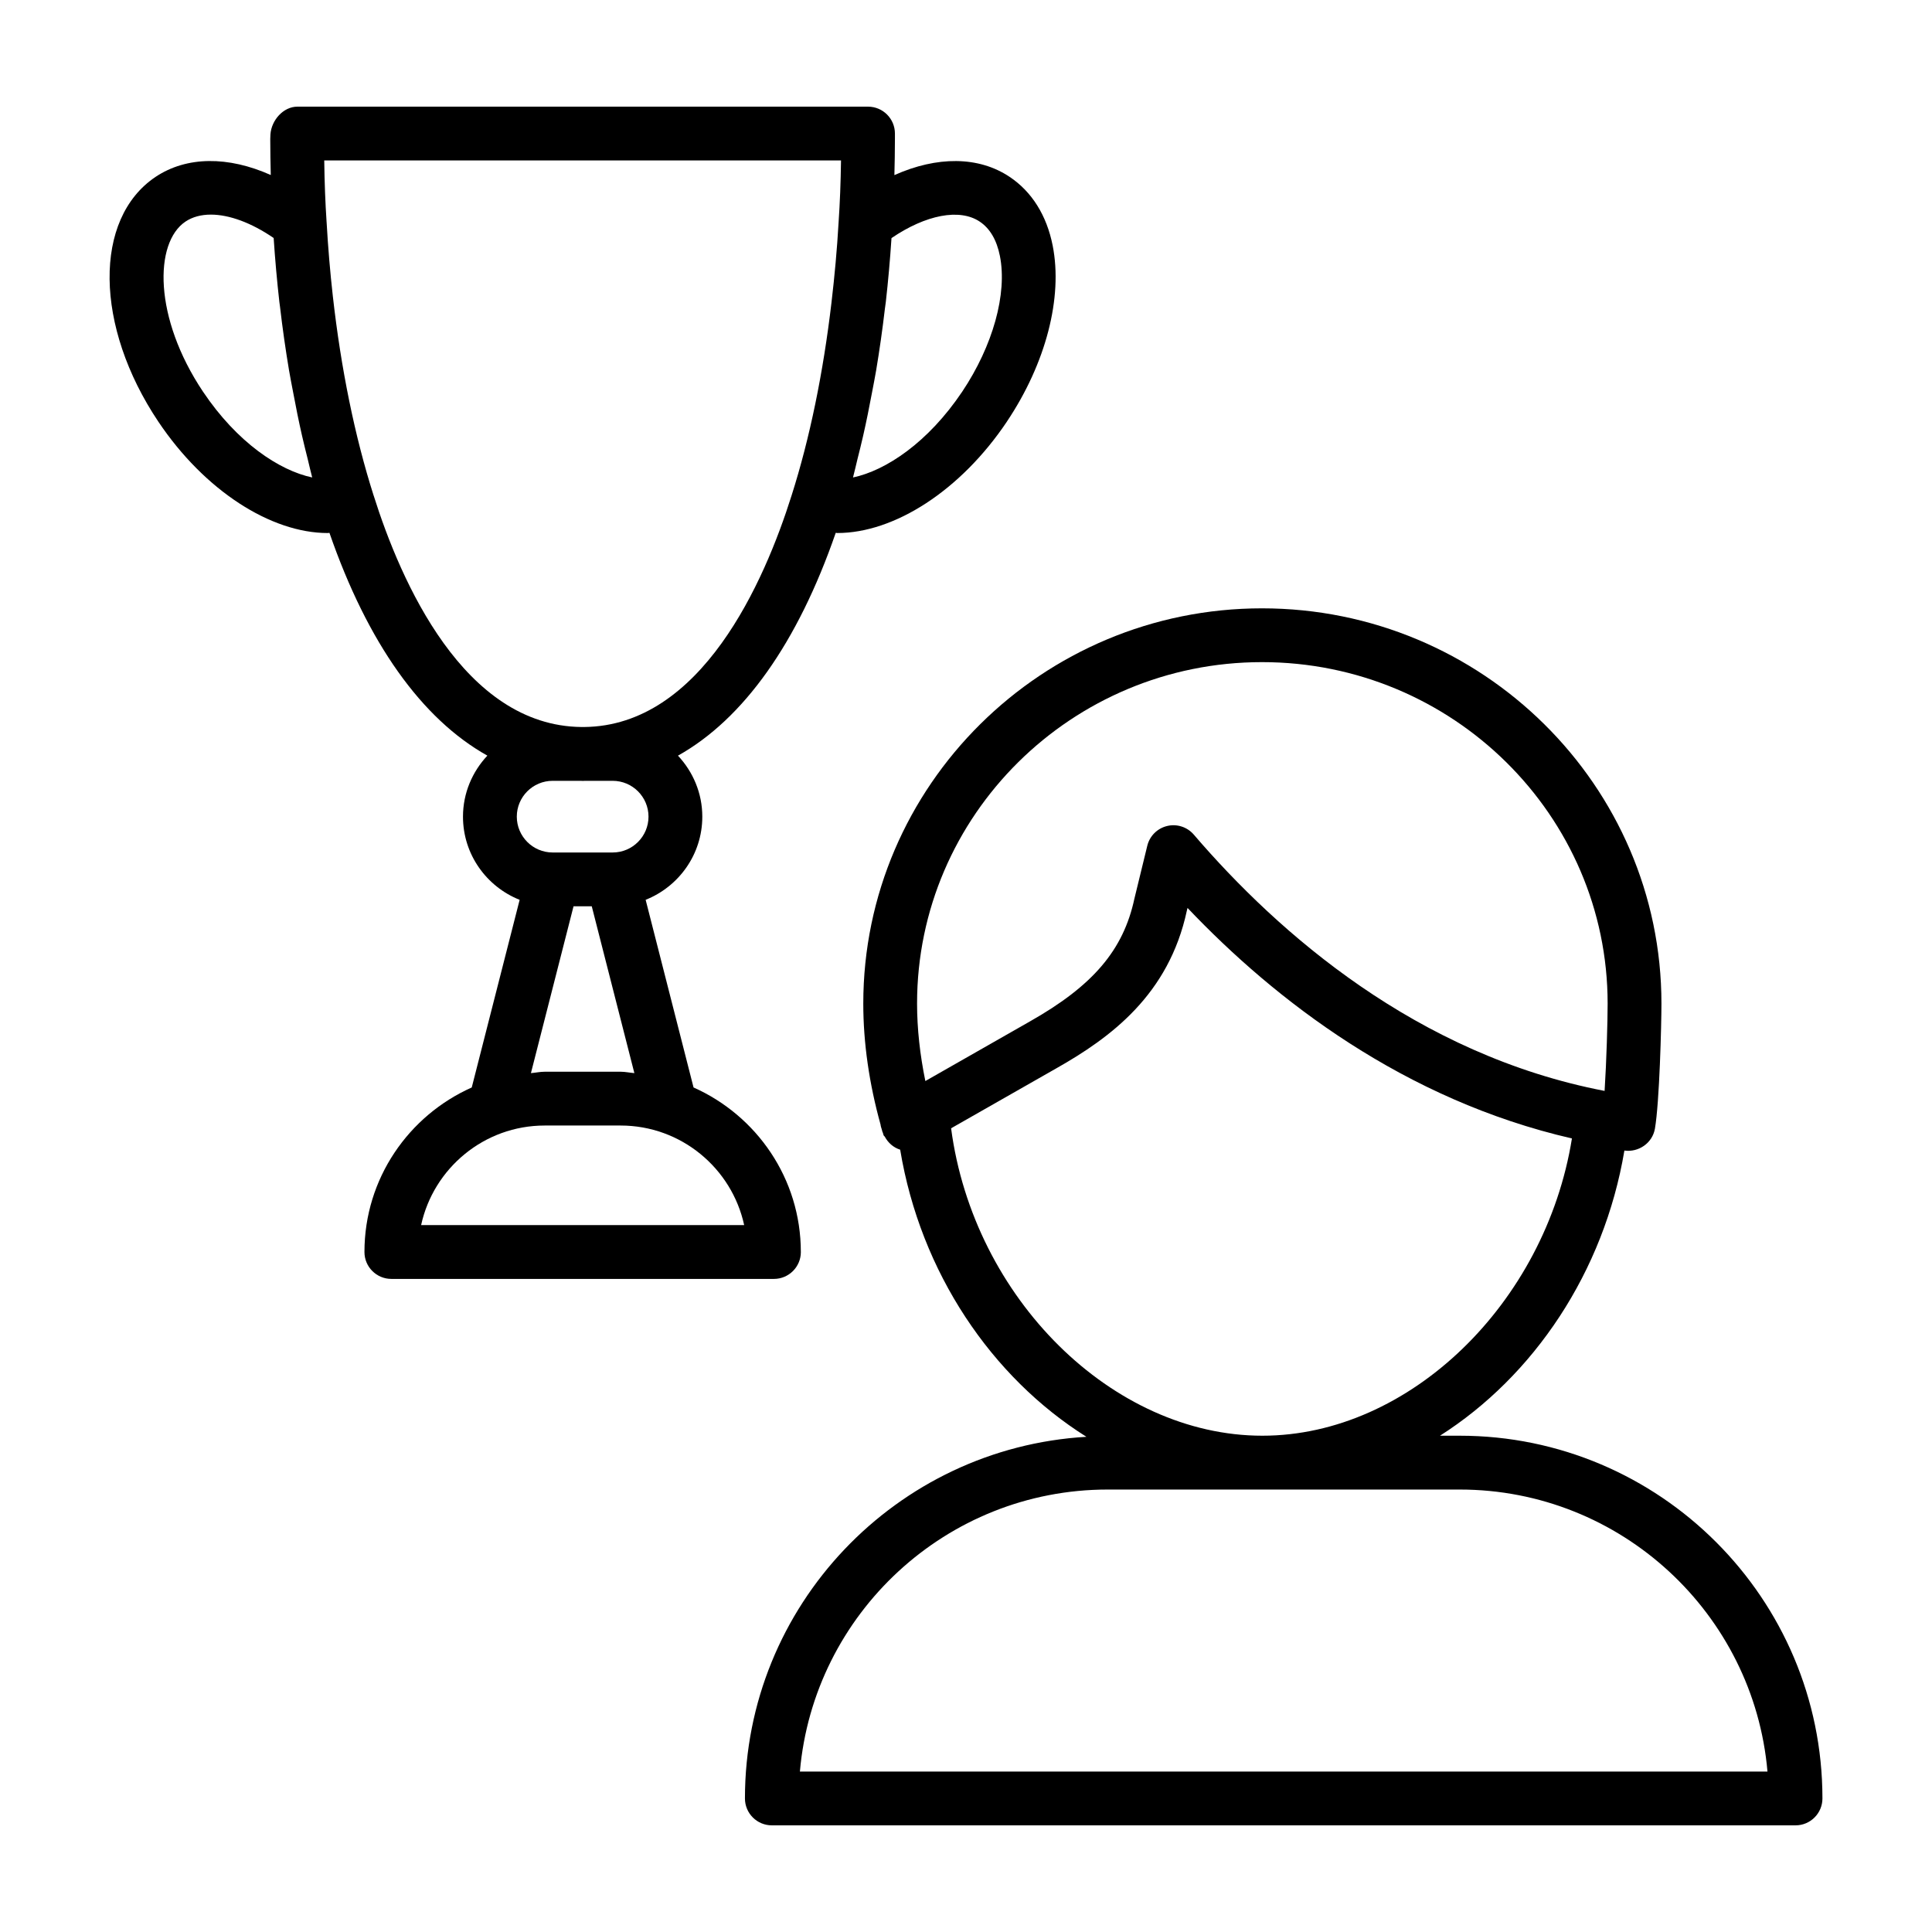 <?xml version="1.0" encoding="UTF-8"?>
<!-- Uploaded to: ICON Repo, www.svgrepo.com, Generator: ICON Repo Mixer Tools -->
<svg fill="#000000" width="800px" height="800px" version="1.1" viewBox="144 144 512 512" xmlns="http://www.w3.org/2000/svg">
 <g>
  <path d="m530.83 524.48h-5.219c24.793-15.77 43.441-43.277 48.871-75.57 3.75 0.52 7.422-1.969 8.09-5.805 1.207-6.981 1.727-27.562 1.727-33.141 0-57.758-47.492-104.75-105.86-104.75-58.262 0-105.66 46.992-105.66 104.75 0 10.457 1.574 21.238 4.578 32.066 0.039 0.465 0.215 0.902 0.348 1.359 0.047 0.168 0.082 0.336 0.129 0.508 0.027 0.09 0.09 0.156 0.117 0.242 0.113 0.273 0.121 0.562 0.273 0.824 0.059 0.105 0.176 0.141 0.242 0.242 0.895 1.676 2.336 2.926 4.09 3.473 5.398 32.594 24.273 60.332 49.359 76.09-50.379 2.941-90.496 44.738-90.496 95.84 0 3.938 3.195 7.129 7.129 7.129h271.29c3.938 0 7.129-3.195 7.129-7.129 0-53.012-43.129-96.129-96.133-96.129zm-52.395-205.01c50.508 0 91.605 40.594 91.605 90.492 0 4.606-0.301 15.332-0.805 23.141-49.758-9.562-86.488-41.832-108.86-67.914-1.734-2.023-4.473-2.926-7.074-2.293-2.598 0.621-4.633 2.644-5.262 5.246l-3.406 13.988c-2.934 13.664-10.973 23.105-27.758 32.594l-27.648 15.762c-1.422-6.953-2.195-13.828-2.195-20.523-0.004-49.898 41-90.492 91.398-90.492zm-82.387 123.54 27.867-15.879c14.434-8.16 29.836-19.523 34.617-41.812l0.176-0.707c23.219 24.457 57.438 50.867 101.87 61.09-7.039 43.738-43.125 78.777-82.039 78.777-39.734 0.004-76.543-36.477-82.488-81.469zm-40.066 170.47c3.629-41.812 38.82-74.738 81.57-74.738h93.277c42.75 0 77.941 32.926 81.57 74.738z"/>
  <path d="m356.23 475.79c0-19.453-11.719-36.156-28.434-43.602l-12.695-49.73c8.777-3.492 15.016-12.031 15.016-22.039 0-6.258-2.481-11.914-6.449-16.164 17.344-9.707 31.707-29.844 41.812-59.055 0.145 0.004 0.277 0.055 0.422 0.055 15.121 0 32.676-11.25 44.93-29.512v-0.008c10.34-15.438 14.871-32.879 12.133-46.676-1.578-7.973-5.523-14.27-11.398-18.184-8.238-5.519-19.27-5.508-30.543-0.473 0.074-3.098 0.141-6.211 0.141-9.57v-1.441c0-3.938-3.195-7.129-7.129-7.129h-151.22c-3.75 0-6.887 3.609-7.148 7.352-0.008 0.168-0.047 1.051-0.047 1.219 0 3.352 0.066 6.461 0.137 9.547-11.242-5.027-22.27-5.019-30.535 0.496-16.523 11.082-16.199 39.574 0.742 64.871 12.246 18.258 29.797 29.512 44.91 29.512 0.148 0 0.281-0.055 0.43-0.055 10.109 29.203 24.484 49.336 41.852 59.043-3.977 4.246-6.461 9.91-6.461 16.176 0 10.008 6.238 18.547 15.016 22.039l-12.695 49.73c-16.715 7.441-28.434 24.148-28.434 43.602 0 3.938 3.195 7.129 7.129 7.129h101.39c3.938 0 7.133-3.195 7.133-7.133zm47.406-273.06c2.703 1.801 4.504 4.863 5.348 9.105 1.988 10.008-1.848 23.793-9.996 35.973-9.051 13.48-20.227 20.887-28.934 22.727 0.43-1.57 0.777-3.258 1.184-4.863 0.516-2.039 1.023-4.074 1.5-6.168 0.859-3.766 1.633-7.625 2.367-11.547 0.359-1.93 0.75-3.812 1.078-5.777 0.895-5.356 1.676-10.828 2.328-16.402 0.07-0.59 0.172-1.152 0.238-1.746 0.625-5.559 1.129-11.211 1.504-16.934 9.09-6.188 18.066-7.934 23.383-4.367zm-205.83 45.078c-13.125-19.605-12.988-39.488-4.652-45.086 1.855-1.242 4.148-1.848 6.723-1.848 4.856 0 10.73 2.144 16.645 6.199 0.379 5.738 0.887 11.406 1.516 16.984 0.047 0.398 0.113 0.781 0.16 1.18 0.668 5.762 1.477 11.398 2.402 16.926 0.332 1.977 0.723 3.871 1.086 5.812 0.727 3.898 1.496 7.738 2.352 11.477 0.484 2.125 1 4.195 1.523 6.262 0.402 1.59 0.746 3.262 1.172 4.816-8.707-1.836-19.883-9.242-28.926-22.723zm45.199 27.477c-4.977-15.613-8.645-33.59-10.805-52.828-0.719-6.398-1.27-12.934-1.645-19.559 0-0.008-0.004-0.012-0.004-0.02 0-0.016-0.004-0.039-0.004-0.055-0.336-5.059-0.547-10.398-0.621-16.301h136.95c-0.082 5.84-0.289 11.234-0.641 16.375-0.41 7.231-1.066 14.312-1.883 21.262-2.18 18.566-5.738 35.98-10.574 51.145-7.191 22.84-23.891 61.059-54.953 61.359h-0.727c-31.18-0.301-47.887-38.52-55.09-61.379zm47.445 75.641h7.481c0.176 0.004 0.348 0.027 0.523 0.027s0.348-0.027 0.523-0.027h7.387c5.234 0 9.496 4.262 9.496 9.496s-4.262 9.496-9.496 9.496h-15.91c-5.234 0-9.496-4.262-9.496-9.496-0.004-5.238 4.258-9.496 9.492-9.496zm5.543 33.25h4.828l11.293 44.211c-1.223-0.094-2.394-0.367-3.644-0.367h-20.125c-1.246 0-2.418 0.273-3.644 0.367zm-40.391 84.484c3.277-15.066 16.711-26.383 32.742-26.383h20.125c16.031 0 29.465 11.316 32.742 26.383z"/>
 </g>
</svg>